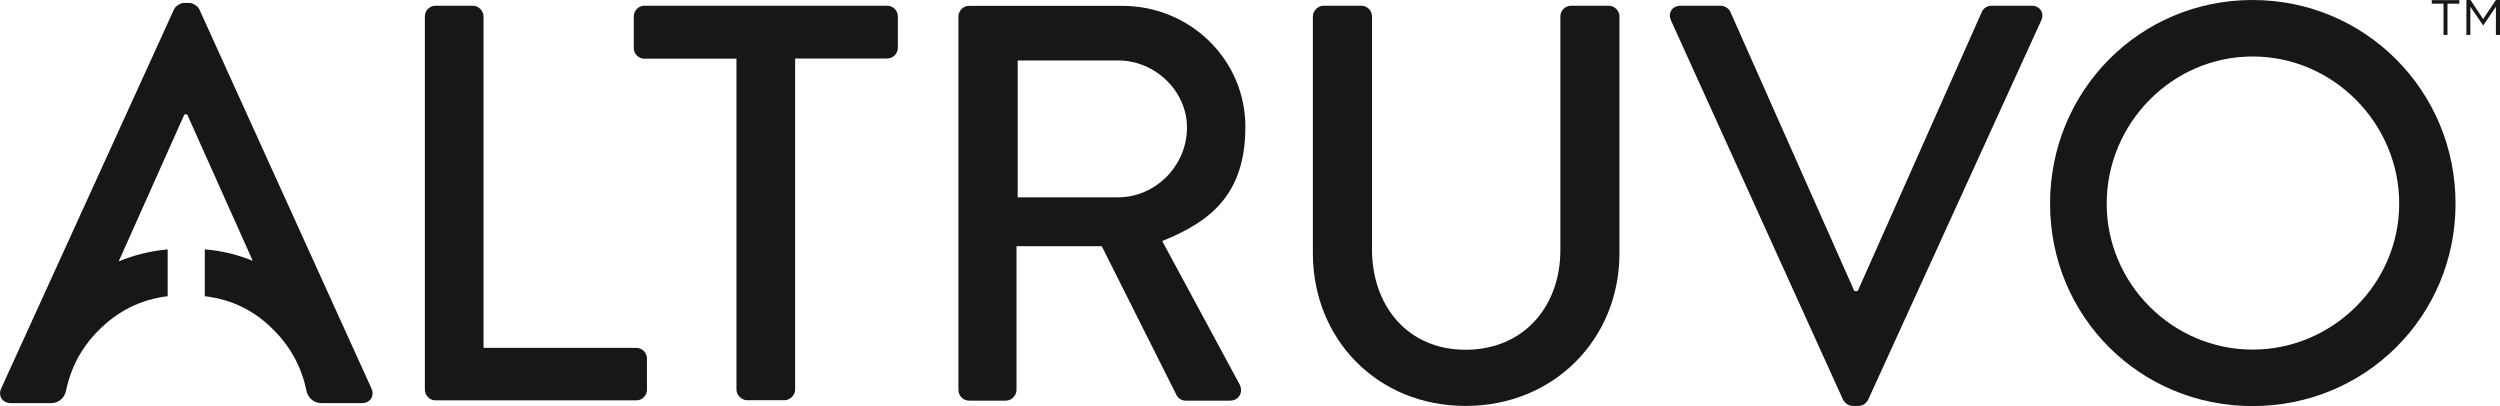 <svg xmlns="http://www.w3.org/2000/svg" id="b" width="170.41" height="27.68" viewBox="0 0 170.41 27.68"><g id="c"><path d="M44.1,24.45v2.11c0,.39-.31.73-.73.73h-13.68c-.42,0-.73-.35-.73-.73V1.12c0-.39.31-.73.73-.73h2.54c.39,0,.73.35.73.73v22.59h10.41c.42,0,.73.35.73.73h0Z" fill="#171717" stroke-width="0"></path><path d="M60.46.39h-16.53c-.42,0-.73.35-.73.73v2.15c0,.39.31.73.73.73h6.27v22.55c0,.39.35.73.73.73h2.54c.39,0,.73-.35.73-.73V3.99h6.27c.42,0,.73-.35.73-.73V1.12c0-.39-.31-.73-.73-.73Z" fill="#171717" stroke-width="0"></path><path d="M79.22,16.43c3.34-1.34,5.67-3.22,5.67-7.79S81.12.4,76.51.4h-10.45c-.42,0-.73.34-.73.73v25.45c0,.38.31.73.73.73h2.5c.38,0,.73-.34.73-.73v-9.8h5.81l5.11,10.18c.08.16.31.35.62.35h3c.66,0,.93-.62.66-1.12l-5.27-9.76ZM69.37,13.45V4.12h6.85c2.5,0,4.69,2.07,4.69,4.57,0,2.65-2.19,4.76-4.69,4.76h-6.85Z" fill="#171717" stroke-width="0"></path><path d="M109.66.39h-2.57c-.42,0-.73.35-.73.73v15.95c0,3.81-2.5,6.77-6.46,6.77s-6.38-3-6.38-6.85V1.12c0-.39-.31-.73-.73-.73h-2.57c-.39,0-.73.35-.73.73v16.14c0,5.84,4.38,10.41,10.41,10.41s10.49-4.57,10.49-10.41V1.12c0-.39-.35-.73-.73-.73h-.03,0Z" fill="#171717" stroke-width="0"></path><path d="M138.48.39h-2.73c-.35,0-.58.23-.66.42l-8.46,19.03h-.23L117.95.81c-.08-.19-.35-.42-.66-.42h-2.73c-.58,0-.89.5-.66,1l11.73,25.86c.12.23.39.42.66.42h.39c.31,0,.54-.19.66-.42l11.8-25.86c.23-.5-.08-1-.66-1,0,0,.01,0,.01,0Z" fill="#171717" stroke-width="0"></path><path d="M153.54,0C145.84,0,139.74,6.19,139.74,13.88s6.11,13.8,13.8,13.8,13.84-6.11,13.84-13.8S161.23,0,153.54,0ZM153.55,23.83c-5.46,0-9.95-4.49-9.95-9.95s4.45-10.03,9.95-10.03,9.99,4.57,9.99,10.03-4.53,9.95-9.99,9.95Z" fill="#171717" stroke-width="0"></path><path d="M13.58.62c-.12-.23-.46-.42-.66-.42h-.39c-.19,0-.54.19-.66.42L.08,26.48c-.23.5.08,1,.66,1h2.75c.5,0,.91-.36,1.01-.84.32-1.56,1.04-2.93,2.18-4.08,1.33-1.36,2.92-2.15,4.75-2.37v-3.19c-1.18.11-2.29.38-3.34.82l4.48-10.02h.19l4.47,9.98c-1.02-.42-2.11-.69-3.27-.78v3.19c1.86.22,3.44,1,4.76,2.37,1.13,1.15,1.85,2.52,2.17,4.08.1.49.52.84,1.02.84h2.75c.58,0,.89-.5.66-1L13.58.62h0Z" fill="#171717" stroke-width="0"></path><polygon points="166.56 2.38 166.83 2.38 166.83 .25 167.64 .25 167.64 .01 165.76 .01 165.76 .25 166.56 .25 166.56 2.38" fill="#171717" stroke-width="0"></polygon><polygon points="168.12 2.38 168.39 2.38 168.39 .46 169.26 1.73 169.27 1.73 170.13 .46 170.13 2.38 170.41 2.38 170.41 0 170.13 0 169.26 1.3 168.4 0 168.12 0 168.12 2.38 168.12 2.38 168.12 2.38" fill="#171717" stroke-width="0"></polygon></g></svg>